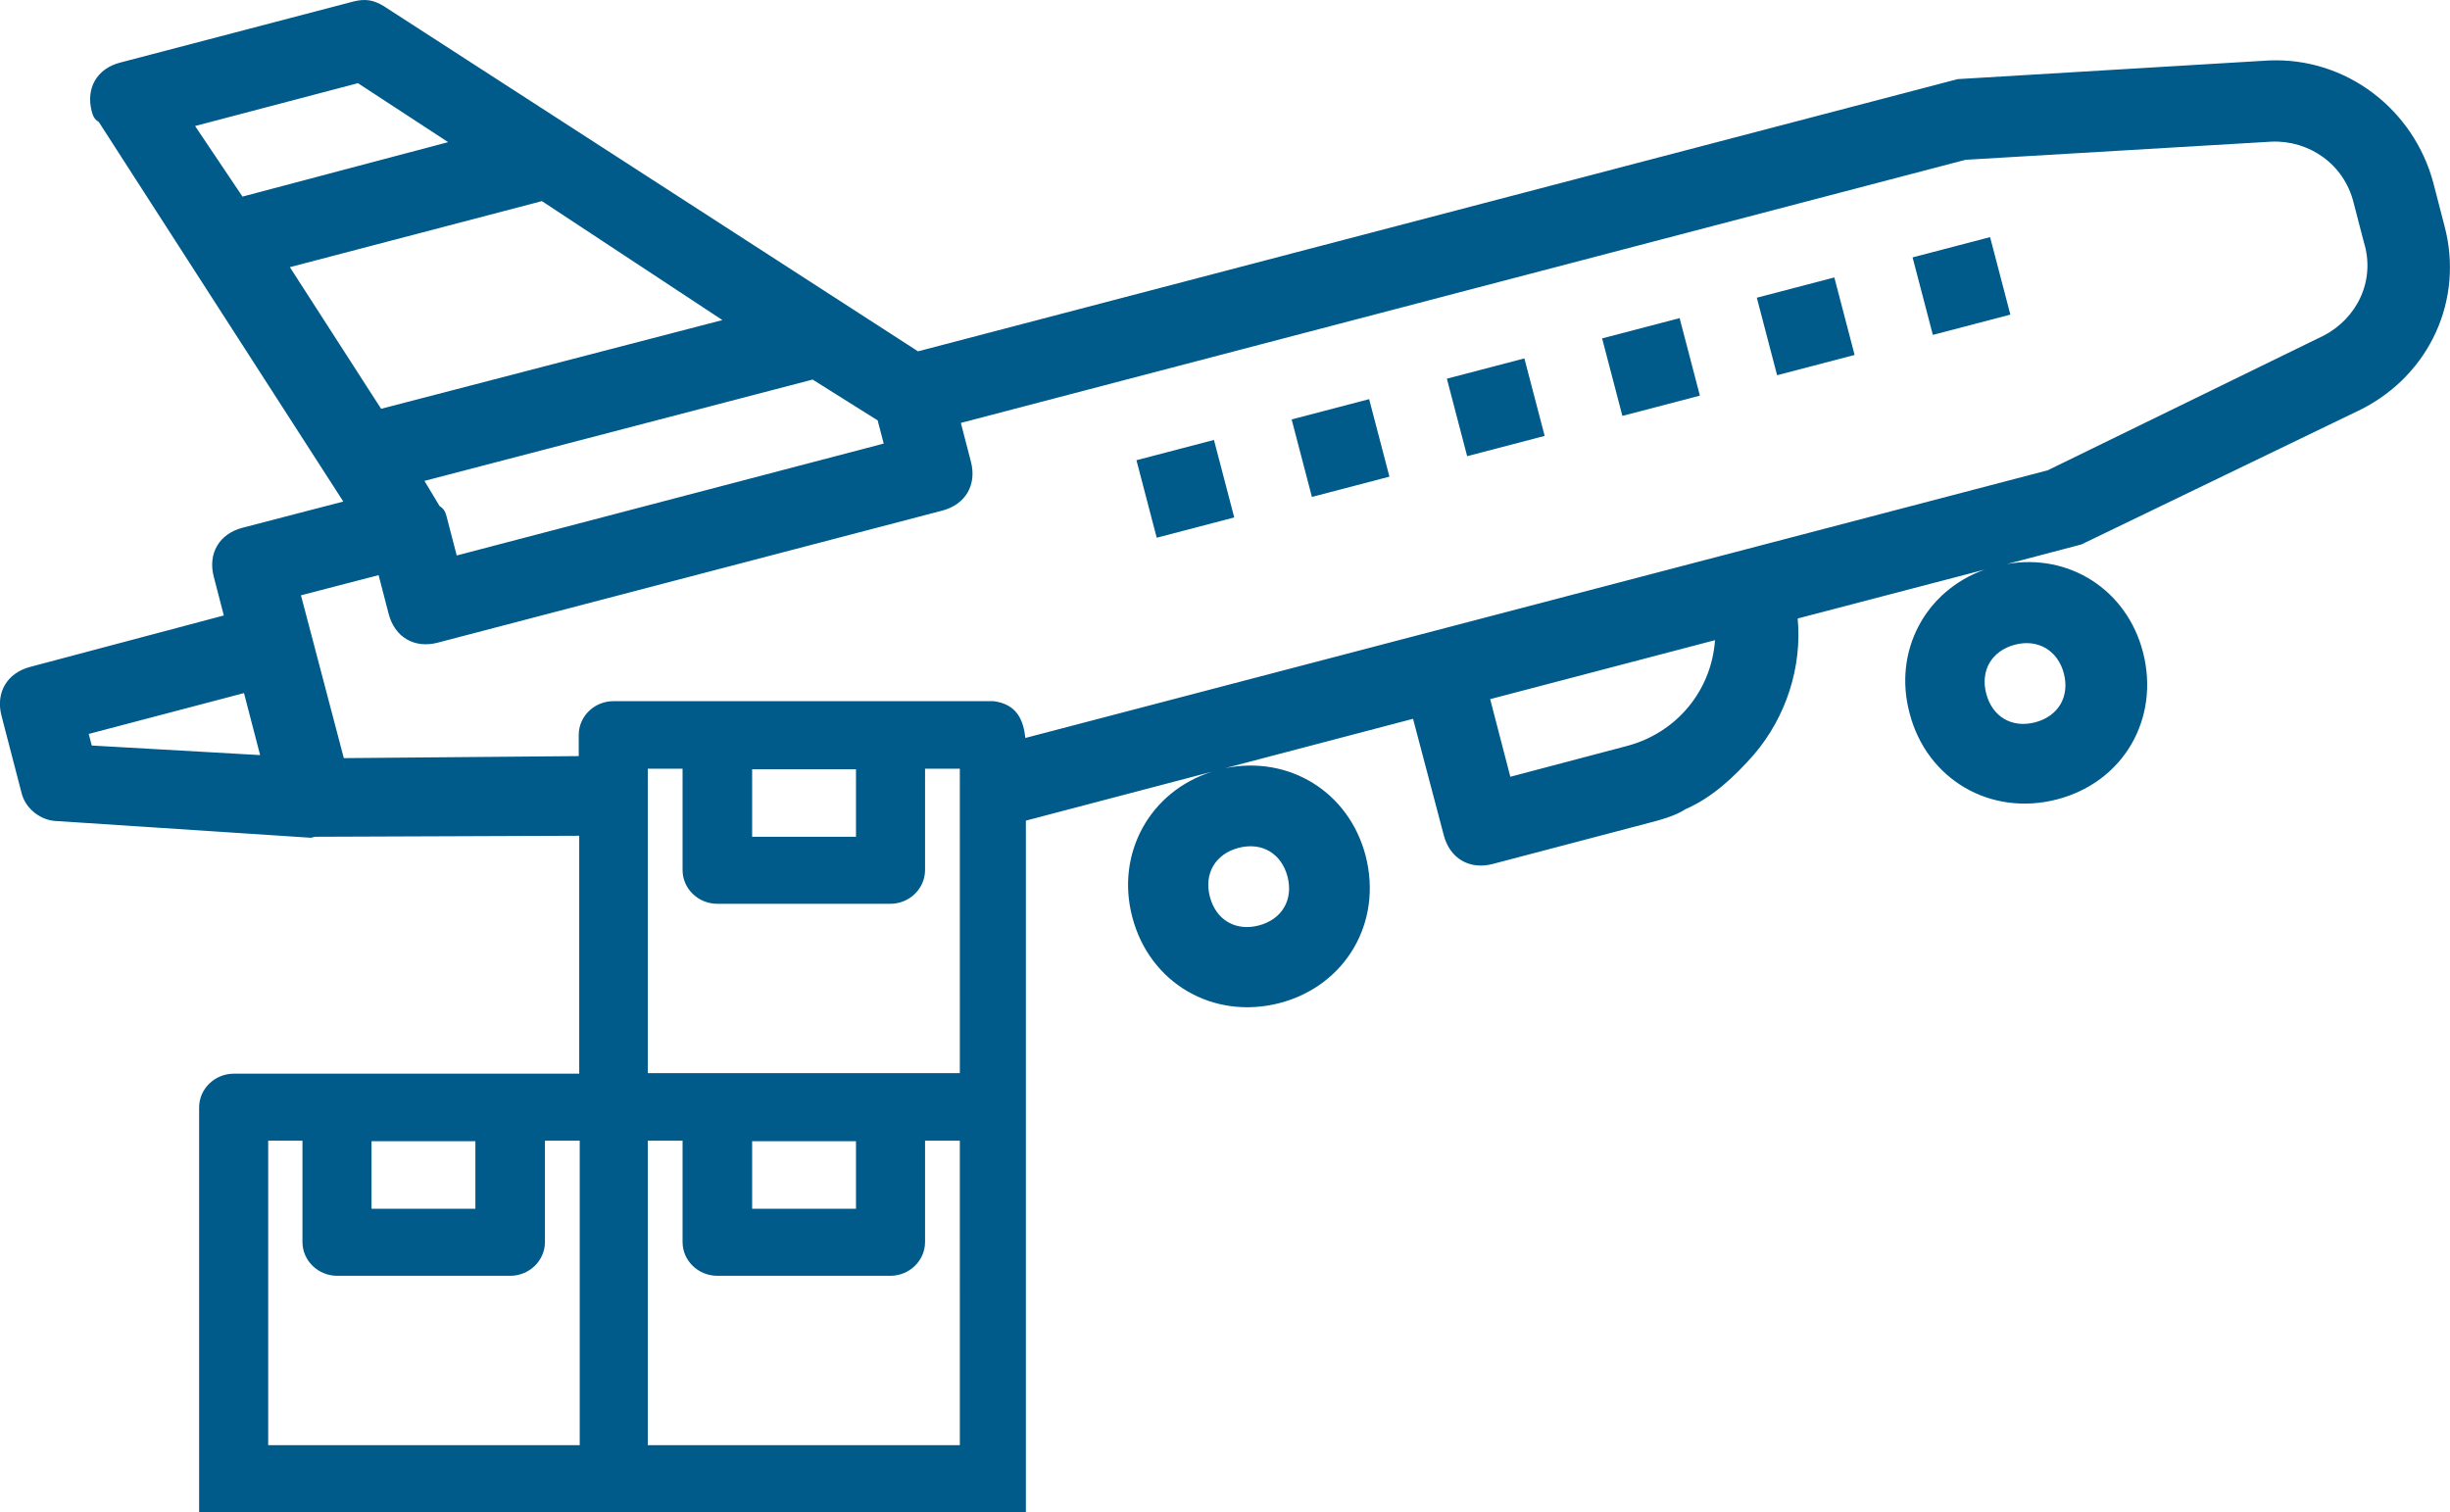 <?xml version="1.0" encoding="utf-8"?>
<!-- Generator: Adobe Illustrator 23.0.0, SVG Export Plug-In . SVG Version: 6.00 Build 0)  -->
<svg version="1.1" xmlns="http://www.w3.org/2000/svg" xmlns:xlink="http://www.w3.org/1999/xlink" x="0px" y="0px" width="486px"
	 height="300px" viewBox="0 0 486 300" style="enable-background:new 0 0 486 300;" xml:space="preserve">
<g id="Ebene_1">
	<g>
		
			<rect x="227.3" y="89" transform="matrix(0.967 -0.253 0.253 0.967 -16.882 62.745)" style="fill:#005A8A;" width="15.9" height="15.9"/>
		
			<rect x="258.1" y="80.9" transform="matrix(0.967 -0.253 0.253 0.967 -13.831 70.277)" style="fill:#005A8A;" width="15.9" height="15.9"/>
		
			<rect x="288.9" y="72.8" transform="matrix(0.967 -0.253 0.253 0.967 -10.772 77.818)" style="fill:#005A8A;" width="15.9" height="15.9"/>
		
			<rect x="319.7" y="64.8" transform="matrix(0.967 -0.253 0.253 0.967 -7.738 85.356)" style="fill:#005A8A;" width="15.9" height="15.9"/>
		
			<rect x="350.4" y="56.7" transform="matrix(0.967 -0.253 0.253 0.967 -4.686 92.885)" style="fill:#005A8A;" width="15.9" height="15.9"/>
		
			<rect x="381.3" y="48.7" transform="matrix(0.967 -0.253 0.253 0.967 -1.645 100.437)" style="fill:#005A8A;" width="15.9" height="15.9"/>
		<path style="fill:#005A8A;" d="M484.9,44.8l-2.2-8.5C478.8,21.7,465.4,11.3,450,12l-61.7,3.7c-0.8,0.2-0.8,0.2-1.5,0.4L182.1,69.7
			L76.1,1.2c-2-1.2-3.6-1.5-6-0.9L23.9,12.4c-4.7,1.2-6.9,5.1-5.7,9.7c0.2,0.7,0.4,1.5,1.4,2.1l48.5,75.3l-20,5.2
			c-4.6,1.2-6.9,5.1-5.7,9.7l2,7.7L6,132.3c-4.6,1.2-6.9,5.1-5.7,9.7l4,15.4c0.8,3.1,3.9,5.5,7.2,5.5l50.2,3.3l0.8-0.2l52.4-0.2
			v47.2H46.4c-3.8,0-6.9,3-6.9,6.7V300h164V162.8l36.9-9.7c-12.3,3.9-19.1,16.2-15.8,28.8c3.4,13.1,16,20.5,29.2,17.1
			c13.1-3.4,20.5-16,17.1-29.2c-3.3-12.7-15.2-20-27.9-17.4l37.3-9.8l6.1,23.1c1.2,4.6,5.1,6.9,9.7,5.7l30.8-8.1
			c2.3-0.6,5.4-1.4,7.5-2.8c5.1-2.2,9.6-6.3,13.6-10.9c6.3-7.4,9.5-17.3,8.6-26.9l37.1-9.7c-11.8,4.2-18.2,16.2-14.9,28.5
			c3.4,13.1,16,20.5,29.2,17.1s20.5-16,17.1-29.2c-3.2-12.4-14.7-19.7-27-17.5l13.3-3.5c0.8-0.2,0.8-0.2,1.5-0.4l55.5-26.8
			C482,74.3,488.8,59.4,484.9,44.8z M73.7,226.4h20.6v13.4H73.7V226.4z M114.9,286.7H53.2v-60.4H60v20.1c0,3.7,3.1,6.7,6.9,6.7h34.3
			c3.8,0,6.9-3,6.9-6.7v-20.1h6.9V286.7z M255.4,173.9c1.2,4.6-1.1,8.5-5.7,9.7c-4.6,1.2-8.5-1.1-9.7-5.7c-1.2-4.6,1.1-8.5,5.7-9.7
			C250.3,167,254.2,169.3,255.4,173.9z M409.4,133.6c1.2,4.6-1.1,8.5-5.7,9.7c-4.6,1.2-8.5-1.1-9.7-5.7c-1.2-4.6,1.1-8.5,5.7-9.7
			C404.2,126.7,408.2,129,409.4,133.6z M174.1,83.4l1.2,4.6l-84.7,22.2l-2-7.7c-0.2-0.7-0.4-1.5-1.4-2.1l-3-5l77-20.1L174.1,83.4z
			 M38.7,25L71,16.5l17.9,11.7L48.1,39L38.7,25z M57.5,53l50-13.1l35.8,23.6L75.6,81.1L57.5,53z M18.2,147.9l-0.6-2.3l30.8-8.1
			l3.2,12.3L18.2,147.9z M190.2,286.7h-61.7v-60.4h6.9v20.1c0,3.7,3.1,6.7,6.9,6.7h34.3c3.8,0,6.9-3,6.9-6.7v-20.1h6.9V286.7z
			 M149.2,239.8v-13.4h20.6v13.4H149.2z M190.2,212.9h-61.7v-60.4h6.9v20.1c0,3.7,3.1,6.7,6.9,6.7h34.3c3.8,0,6.9-3,6.9-6.7v-20.1
			h6.9V212.9z M149.2,166v-13.4h20.6V166H149.2z M322.7,148l-23.1,6.1l-4-15.4l44.6-11.7C339.5,137,332.6,145.4,322.7,148z
			 M460.9,66.6l-54.7,26.7l-202.8,53.1c-0.4-3.6-1.7-6.7-6.3-7.3h-75.4c-3.8,0-6.9,3-6.9,6.7v4.2l-46.6,0.4l-8.5-32.3l15.4-4l2,7.7
			c1.2,4.6,5.1,6.9,9.7,5.7l100.1-26.2c4.6-1.2,6.9-5.1,5.7-9.7l-2-7.7l199.3-52.2l60.7-3.6c7.4-0.3,14.4,4.4,16.3,12.2l2,7.7
			C471.3,55.7,467.5,63.2,460.9,66.6z"/>
	</g>
</g>
<g id="Ebene_2">
</g>
<g id="Ebene_3">
</g>
</svg>
